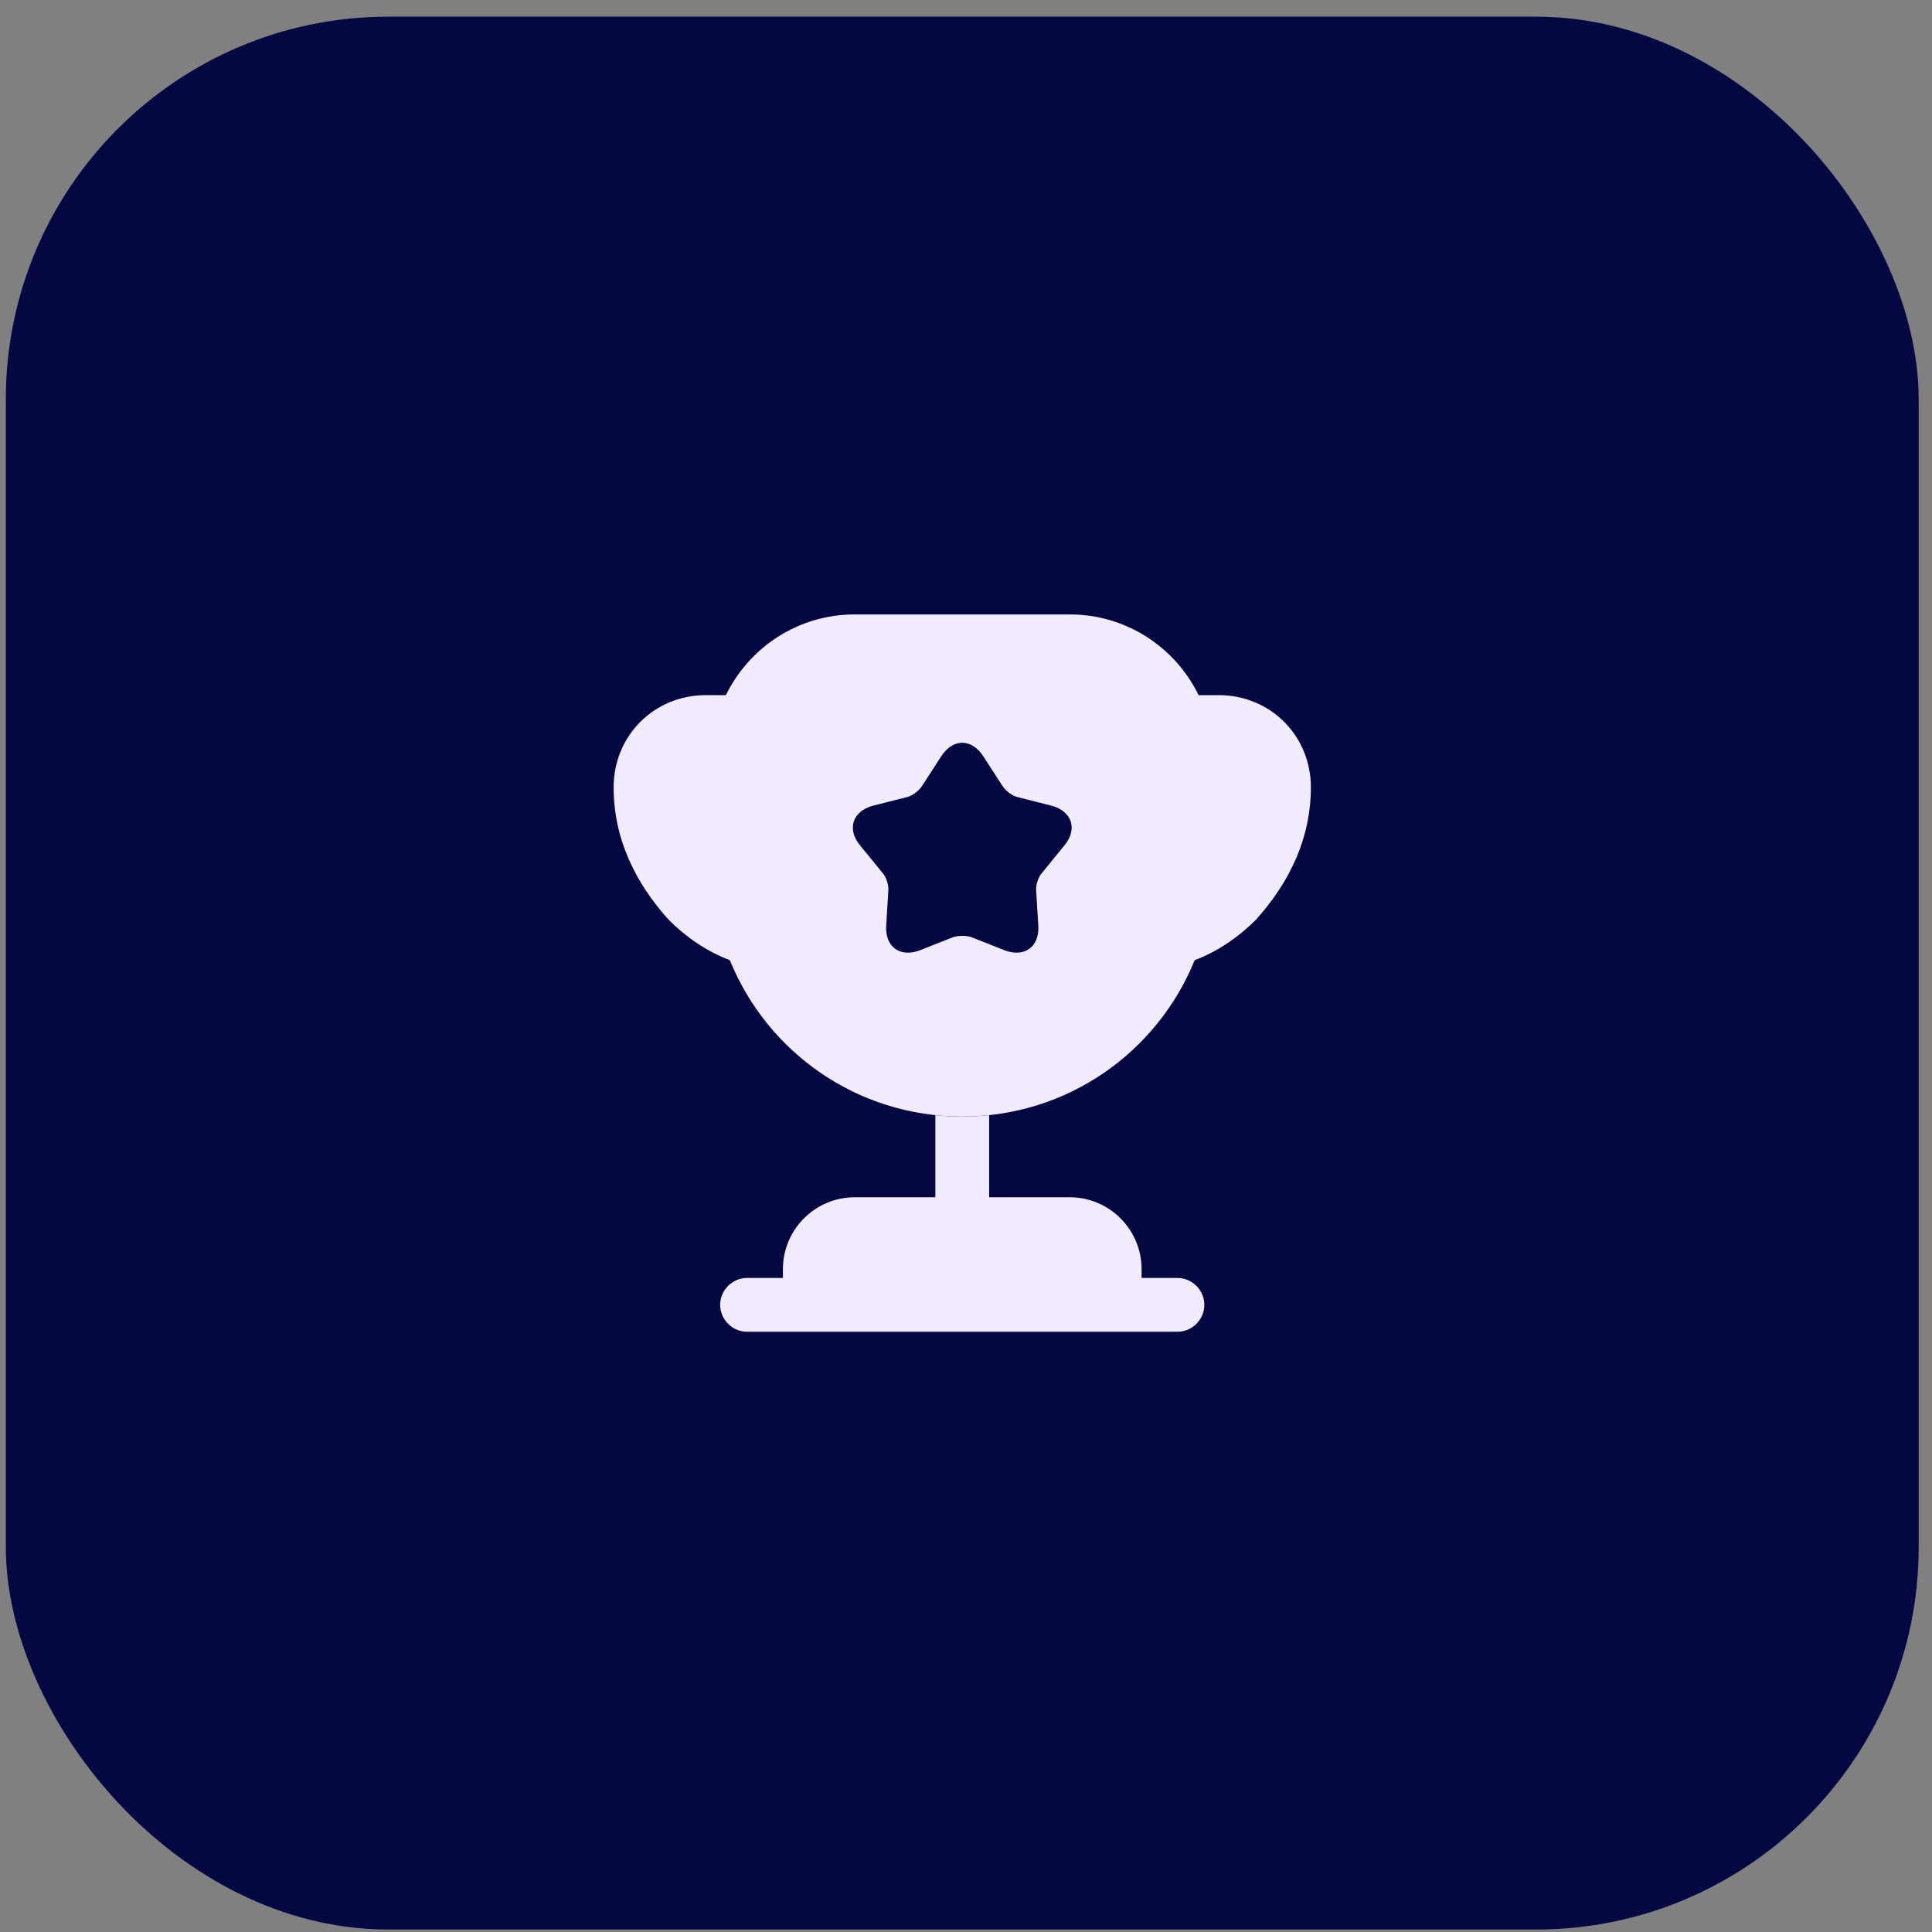 <svg xmlns="http://www.w3.org/2000/svg" width="101" height="101" viewBox="0 0 101 101" fill="none"><rect x="0" y="0" width="101" height="101" fill="#808080" stroke="none"/><rect x="0.304" y="0.871" width="100" height="100" rx="20" fill="#040742"></rect><path d="M48.898 62.59H44.679C42.616 62.59 40.929 64.277 40.929 66.34V66.808H39.054C38.285 66.808 37.648 67.446 37.648 68.215C37.648 68.983 38.285 69.621 39.054 69.621H61.554C62.322 69.621 62.96 68.983 62.96 68.215C62.96 67.446 62.322 66.808 61.554 66.808H59.679V66.34C59.679 64.277 57.991 62.59 55.929 62.59H51.71V58.296C51.241 58.352 50.773 58.371 50.304 58.371C49.835 58.371 49.366 58.352 48.898 58.296V62.59Z" fill="#F1EBFD"></path><path d="M62.454 50.196C63.692 49.727 64.779 48.959 65.642 48.096C67.385 46.165 68.529 43.859 68.529 41.159C68.529 38.459 66.41 36.34 63.71 36.34H62.66C61.442 33.846 58.892 32.121 55.929 32.121H44.679C41.717 32.121 39.167 33.846 37.948 36.34H36.898C34.198 36.34 32.079 38.459 32.079 41.159C32.079 43.859 33.223 46.165 34.967 48.096C35.829 48.959 36.917 49.727 38.154 50.196C40.104 54.996 44.792 58.371 50.304 58.371C55.817 58.371 60.504 54.996 62.454 50.196ZM55.629 44.215L54.467 45.64C54.279 45.846 54.148 46.259 54.167 46.54L54.279 48.377C54.354 49.502 53.548 50.084 52.498 49.671L50.792 48.996C50.529 48.902 50.079 48.902 49.817 48.996L48.11 49.671C47.06 50.084 46.254 49.502 46.329 48.377L46.442 46.54C46.46 46.259 46.329 45.846 46.142 45.64L44.979 44.215C44.248 43.352 44.567 42.396 45.654 42.115L47.435 41.665C47.717 41.59 48.054 41.327 48.204 41.084L49.198 39.546C49.817 38.59 50.792 38.59 51.41 39.546L52.404 41.084C52.554 41.327 52.892 41.59 53.173 41.665L54.954 42.115C56.042 42.396 56.36 43.352 55.629 44.215Z" fill="#F1EBFD"></path></svg>